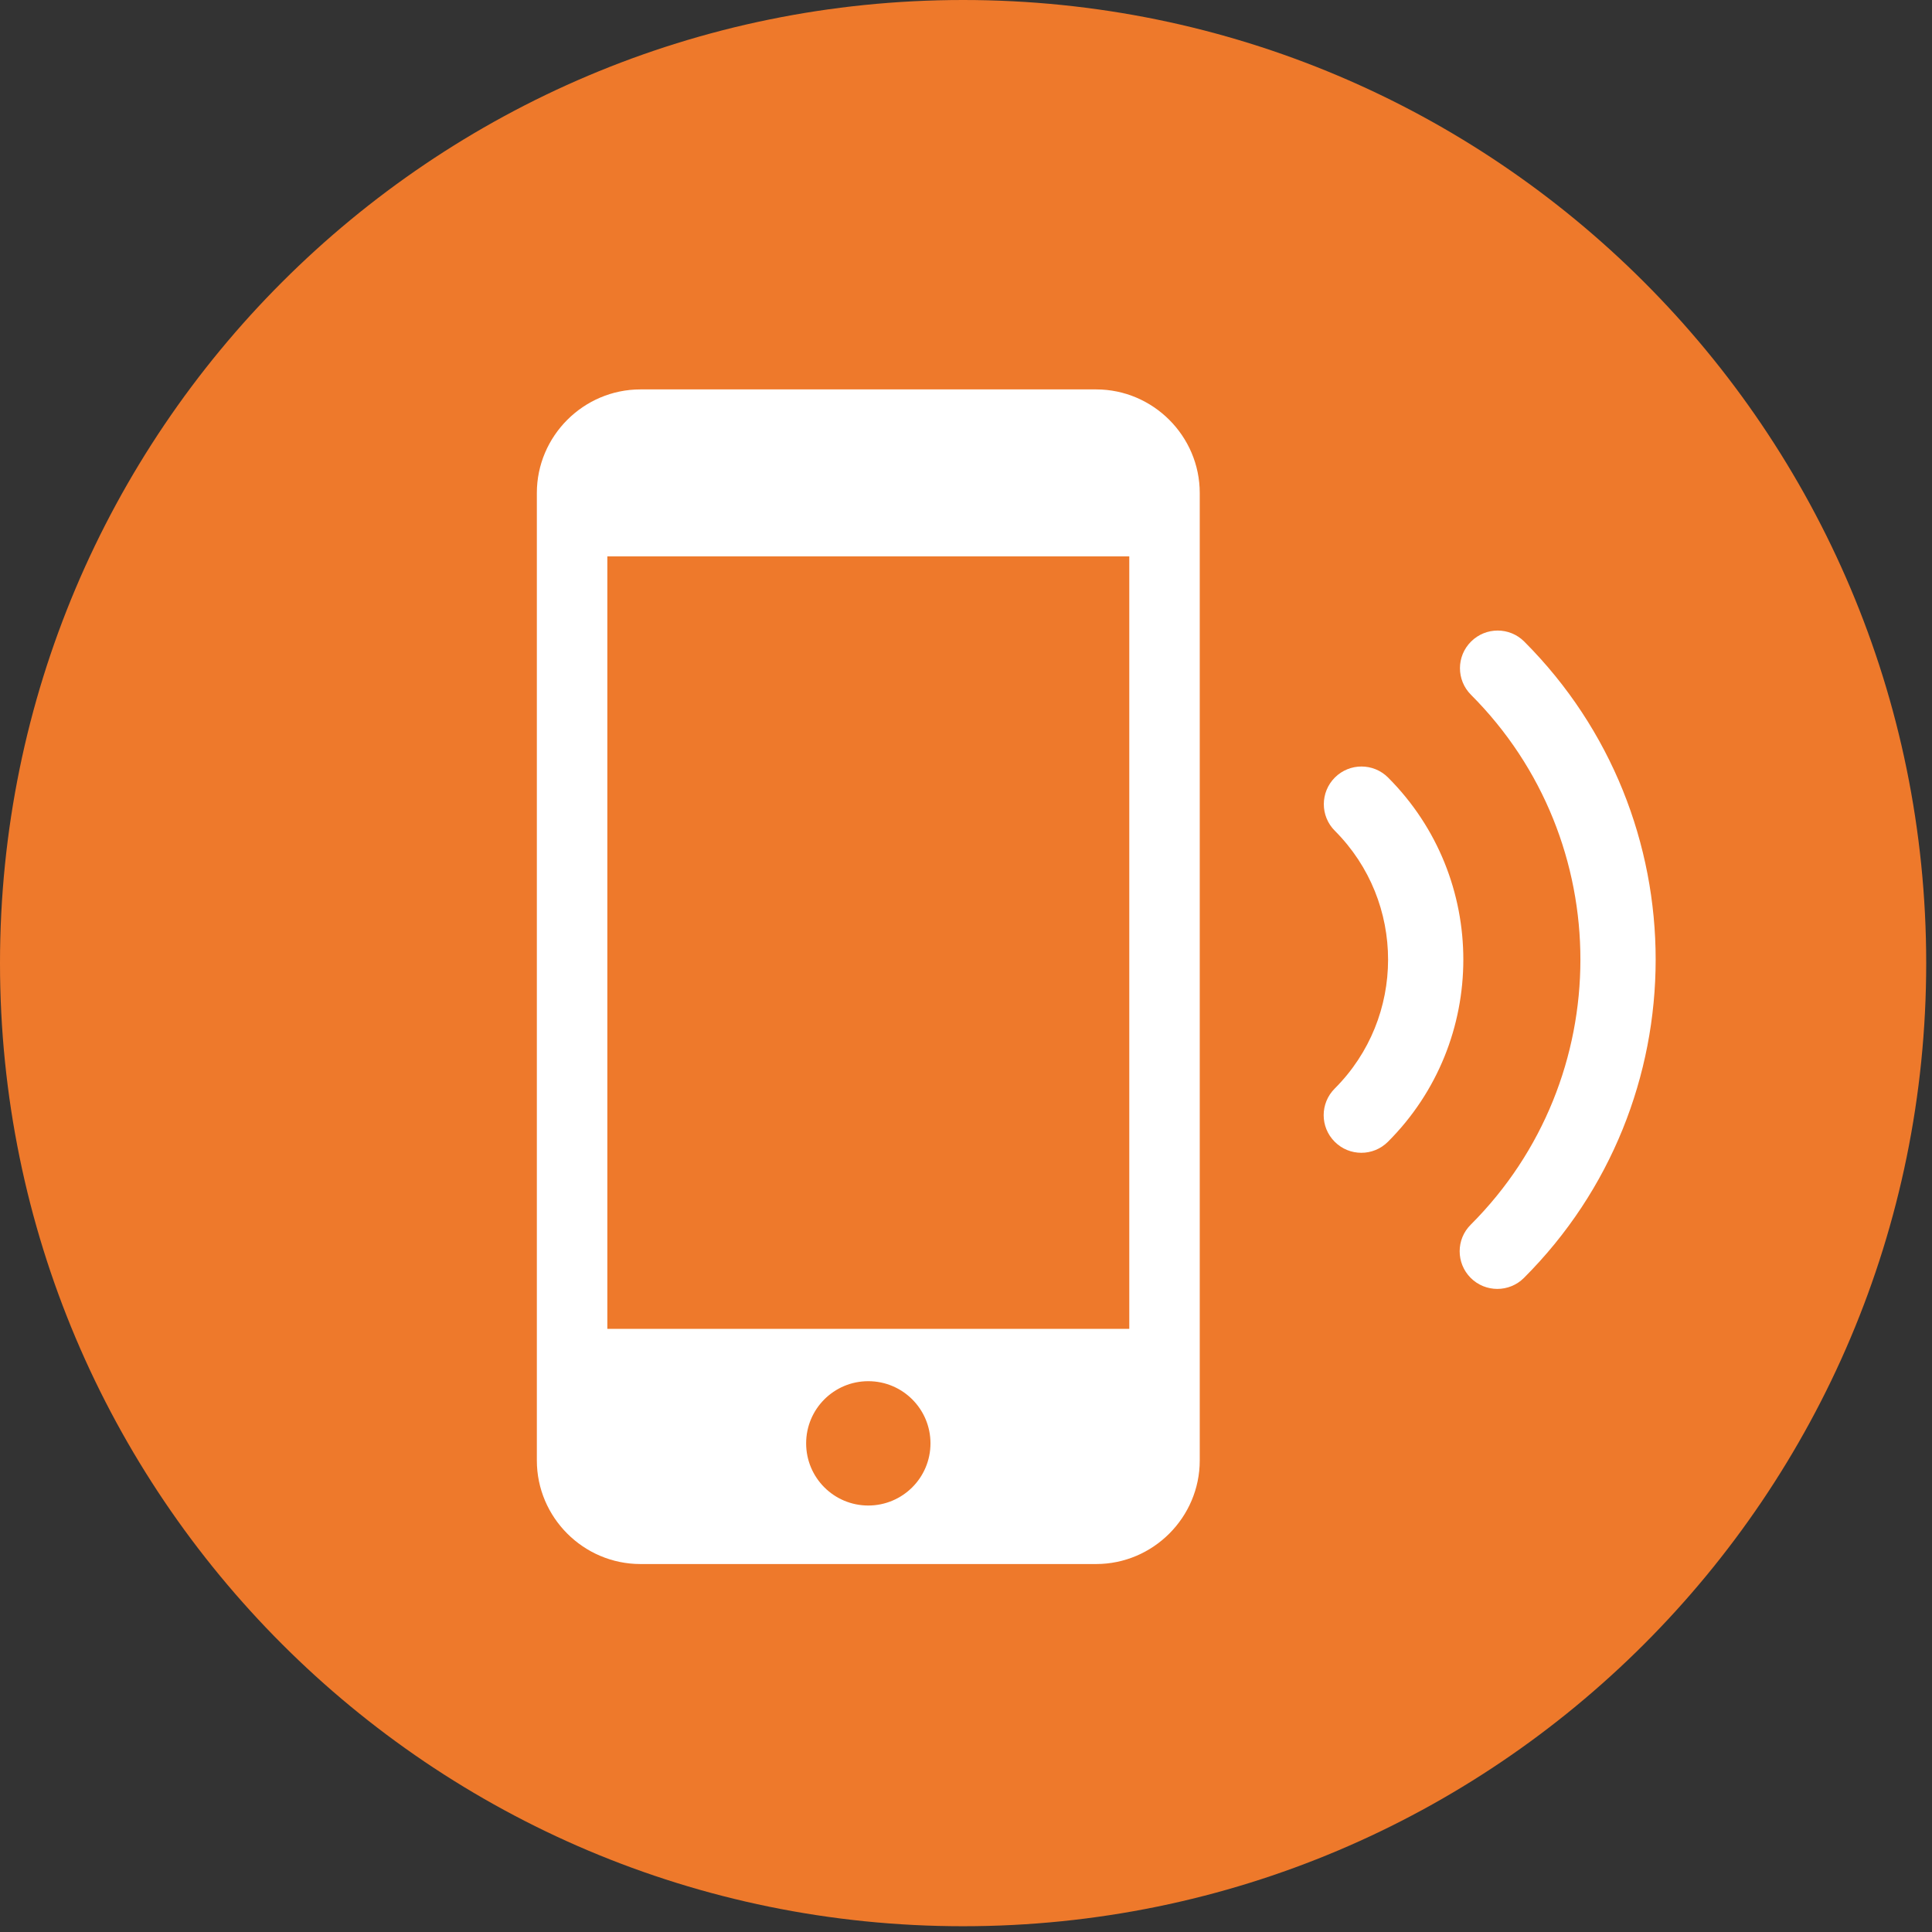 <?xml version="1.0" encoding="UTF-8" standalone="no"?> <svg xmlns="http://www.w3.org/2000/svg" xmlns:xlink="http://www.w3.org/1999/xlink" xmlns:serif="http://www.serif.com/" width="100%" height="100%" viewBox="0 0 70 70" version="1.1" xml:space="preserve" style="fill-rule:evenodd;clip-rule:evenodd;stroke-linejoin:round;stroke-miterlimit:2;"><rect x="0" y="0" width="70" height="70" fill="#333333" stroke="none"/> <g id="Layer-1" serif:id="Layer 1" transform="matrix(1,0,0,1,-0,0)"> <g transform="matrix(0,-1,-1,0,34.895,0.001)"> <path d="M-34.895,-34.895C-54.167,-34.895 -69.79,-19.272 -69.79,0.001C-69.79,19.273 -54.167,34.895 -34.895,34.895C-15.623,34.895 0.001,19.273 0.001,0.001C0.001,-19.272 -15.623,-34.895 -34.895,-34.895" style="fill:rgb(238,121,43);fill-rule:nonzero;"></path> </g> <g transform="matrix(1,0,0,1,0,0.987)"> <path d="M40.916,47.159L22.005,47.159L22.005,19.172L40.916,19.172L40.916,47.159ZM31.459,53.561C30.214,53.56 29.208,52.553 29.208,51.308C29.208,50.065 30.214,49.056 31.459,49.056C32.705,49.056 33.713,50.065 33.713,51.308C33.713,52.553 32.705,53.56 31.459,53.561M39.715,13.122L23.205,13.122C21.14,13.122 19.451,14.812 19.451,16.875L19.451,51.928C19.451,53.992 21.14,55.681 23.205,55.681L39.715,55.681C41.778,55.681 43.469,53.992 43.469,51.928L43.469,16.875C43.469,14.812 41.778,13.122 39.715,13.122" style="fill:white;fill-rule:nonzero;"></path> </g> <g transform="matrix(1,0,0,1,50.293,41.369)"> <path d="M0,-13.197C-0.532,-13.73 -1.395,-13.73 -1.928,-13.198C-2.461,-12.664 -2.462,-11.801 -1.93,-11.269C0.645,-8.692 0.642,-4.504 -1.933,-1.929C-2.466,-1.397 -2.468,-0.535 -1.935,-0.002C-1.402,0.533 -0.539,0.532 -0.006,0C3.634,-3.636 3.638,-9.556 0,-13.197" style="fill:white;fill-rule:nonzero;"></path> </g> <g transform="matrix(1,0,0,1,55.226,46.301)"> <path d="M0,-23.056C-0.531,-23.588 -1.394,-23.588 -1.927,-23.056C-2.462,-22.524 -2.463,-21.661 -1.929,-21.127C3.361,-15.831 3.355,-7.221 -1.938,-1.929C-2.474,-1.398 -2.472,-0.534 -1.941,-0.001C-1.408,0.532 -0.543,0.532 -0.011,0C6.348,-6.354 6.354,-16.696 0,-23.056" style="fill:white;fill-rule:nonzero;"></path> </g> </g> </svg> 